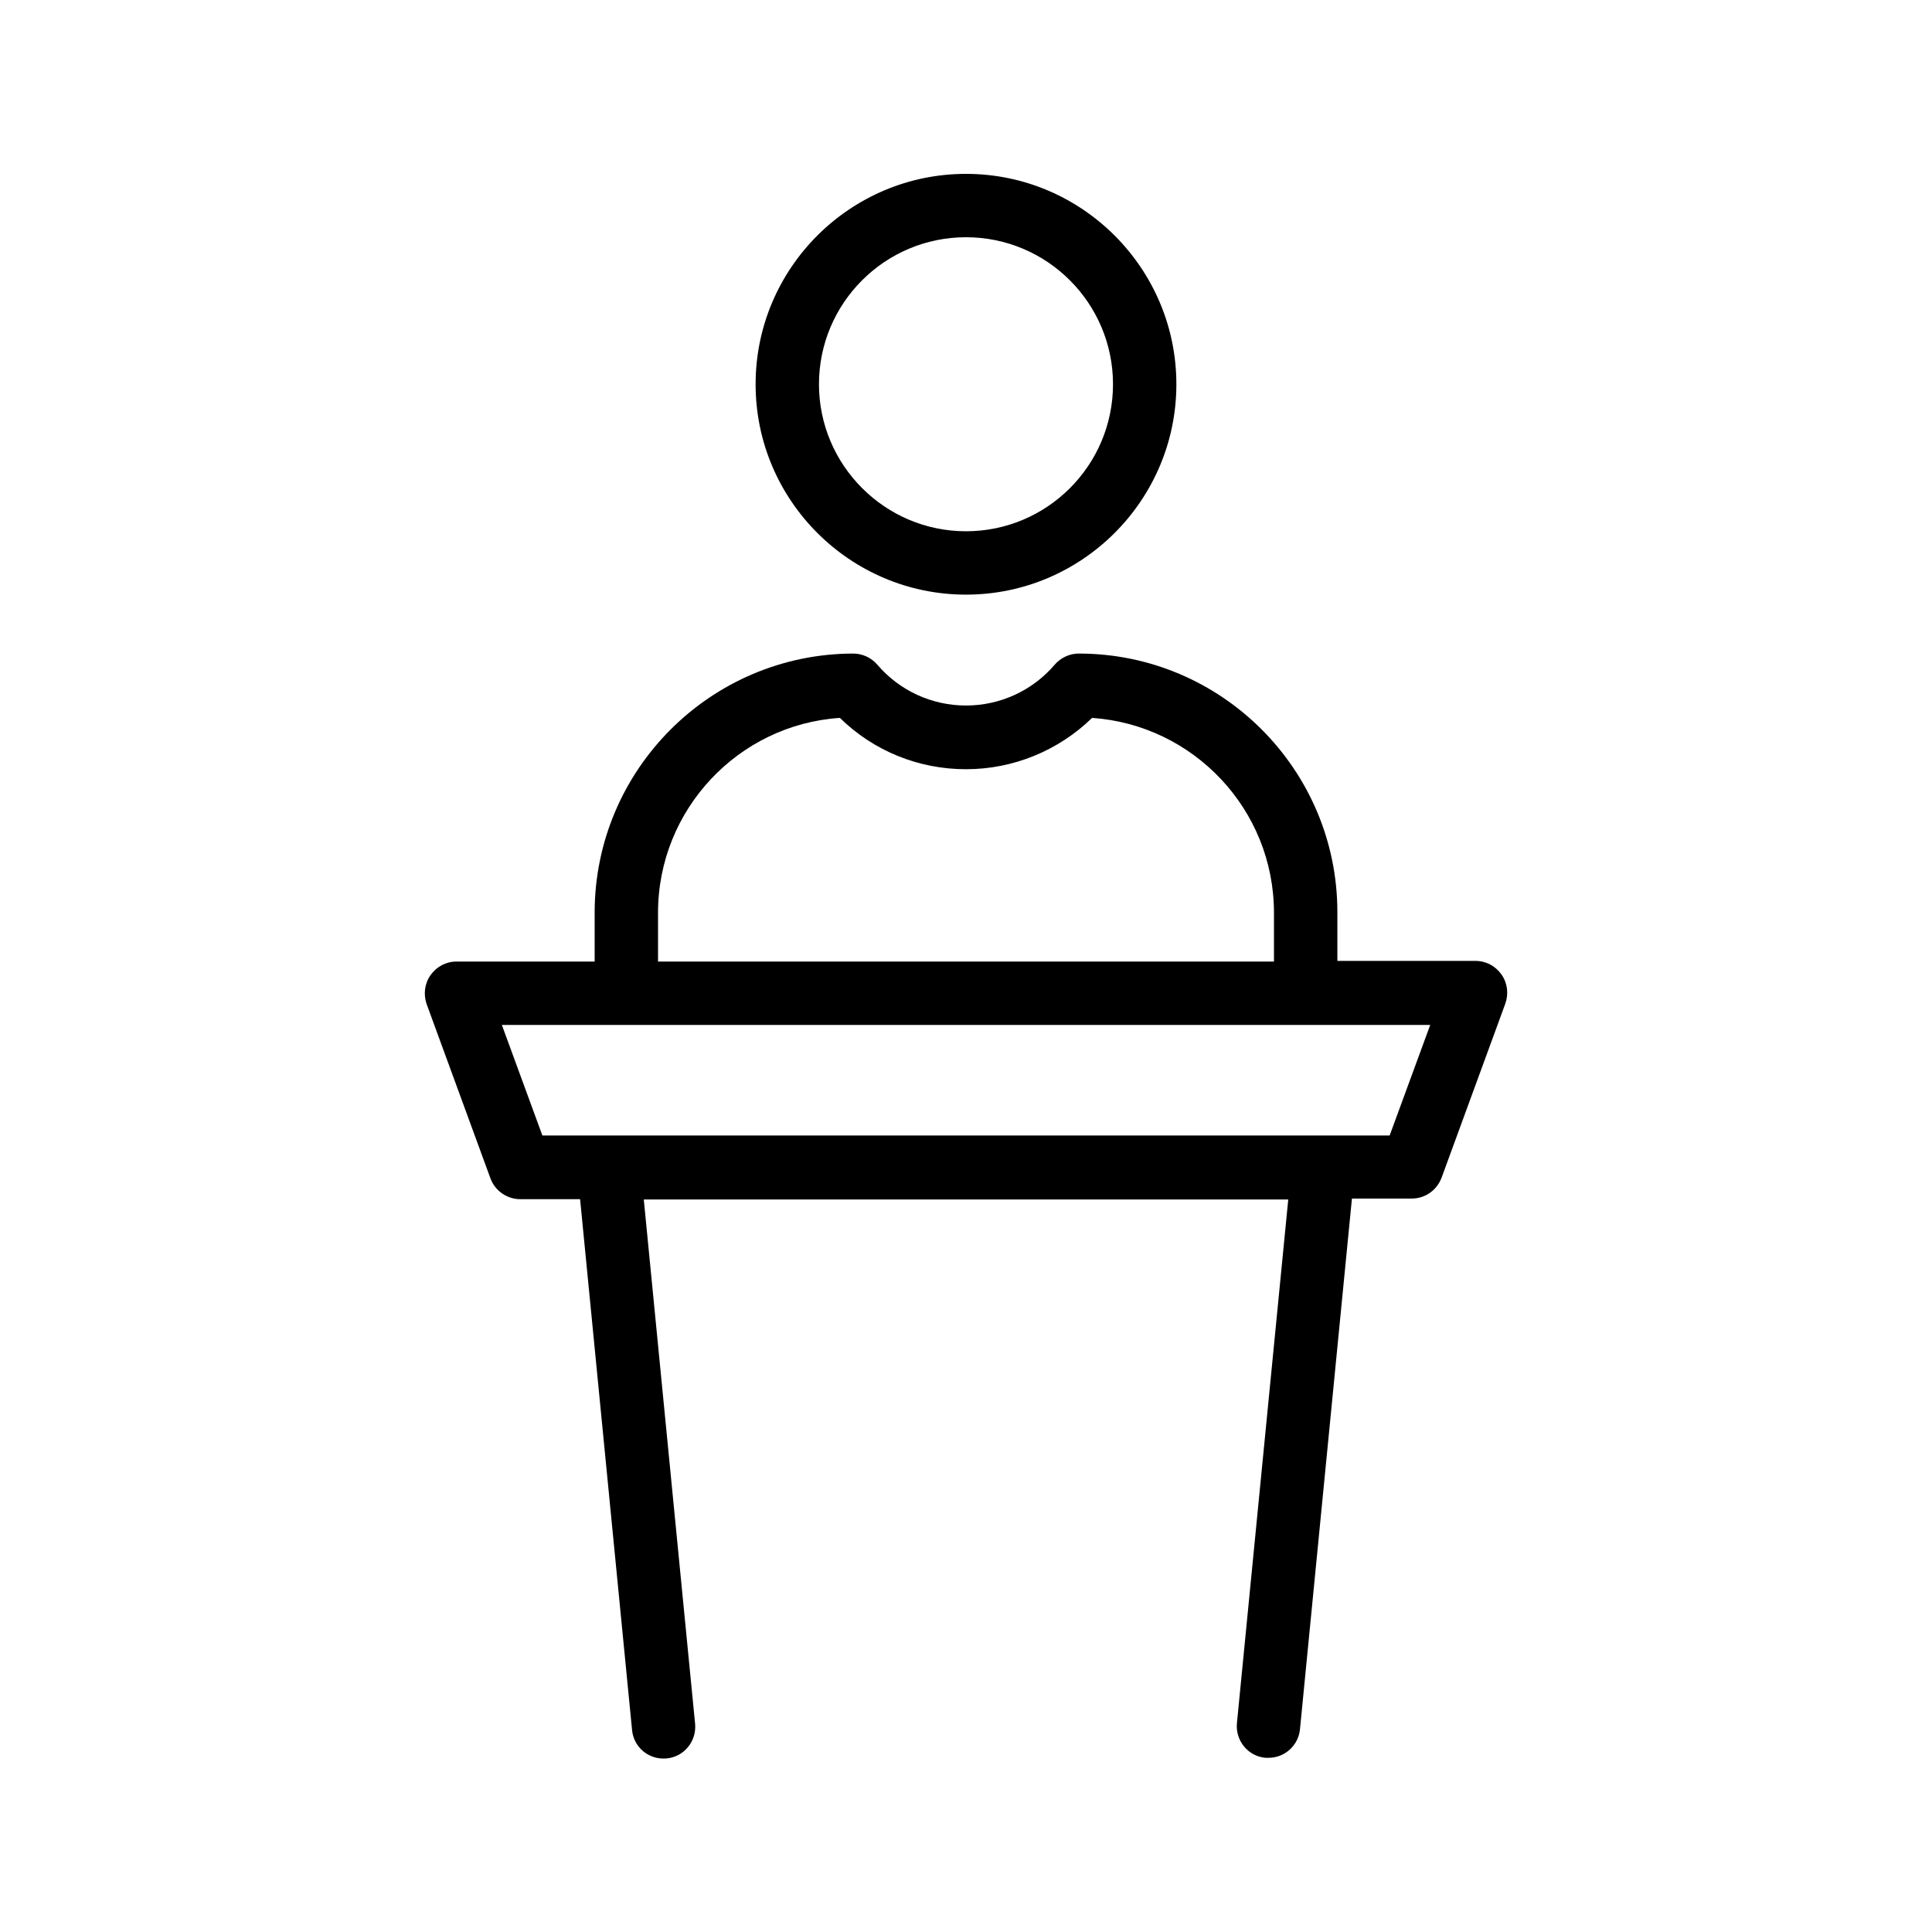 <?xml version="1.0" encoding="UTF-8"?>
<!-- Uploaded to: SVG Repo, www.svgrepo.com, Generator: SVG Repo Mixer Tools -->
<svg fill="#000000" width="800px" height="800px" version="1.1" viewBox="144 144 512 512" xmlns="http://www.w3.org/2000/svg">
 <g>
  <path d="m301.59 385.89v12.93h-36.609c-2.769 0-5.289 1.344-6.887 3.609-1.594 2.266-1.93 5.121-1.008 7.727l16.879 46.098c1.176 3.273 4.367 5.543 7.894 5.543h15.871l13.77 140.65c0.418 4.617 4.449 7.977 9.152 7.559 4.617-0.418 7.977-4.535 7.559-9.152l-13.602-138.97h170.79l-13.605 138.8c-0.418 4.617 2.938 8.734 7.559 9.152h0.84c4.281 0 7.894-3.273 8.312-7.559l13.77-140.65h15.871c3.527 0 6.633-2.184 7.894-5.543l16.879-46.098c0.922-2.602 0.586-5.457-1.008-7.727-1.594-2.266-4.113-3.609-6.887-3.609h-36.609v-12.93c0-37.785-30.73-68.52-68.52-68.52-2.434 0-4.785 1.09-6.383 2.938-5.879 6.887-14.441 10.832-23.512 10.832s-17.633-3.945-23.512-10.832c-1.594-1.848-3.945-2.938-6.383-2.938-37.785 0.086-68.52 30.82-68.52 68.688zm210.68 59.031h-224.53l-10.746-29.305h246.03zm-145.69-110.67c8.902 8.734 20.824 13.602 33.418 13.602s24.52-4.953 33.418-13.602c26.871 1.848 48.199 24.266 48.199 51.641v12.93l-163.23 0.004v-12.93c0-27.375 21.328-49.879 48.195-51.645z"/>
  <path d="m455.75 245.83c0-30.73-25.023-55.754-55.754-55.754s-55.754 25.023-55.754 55.754 25.023 55.754 55.754 55.754 55.754-25.02 55.754-55.754zm-94.715 0c0-21.496 17.465-38.961 38.961-38.961s38.961 17.465 38.961 38.961c0 21.496-17.465 38.961-38.961 38.961s-38.961-17.547-38.961-38.961z"/>
 </g>
</svg>